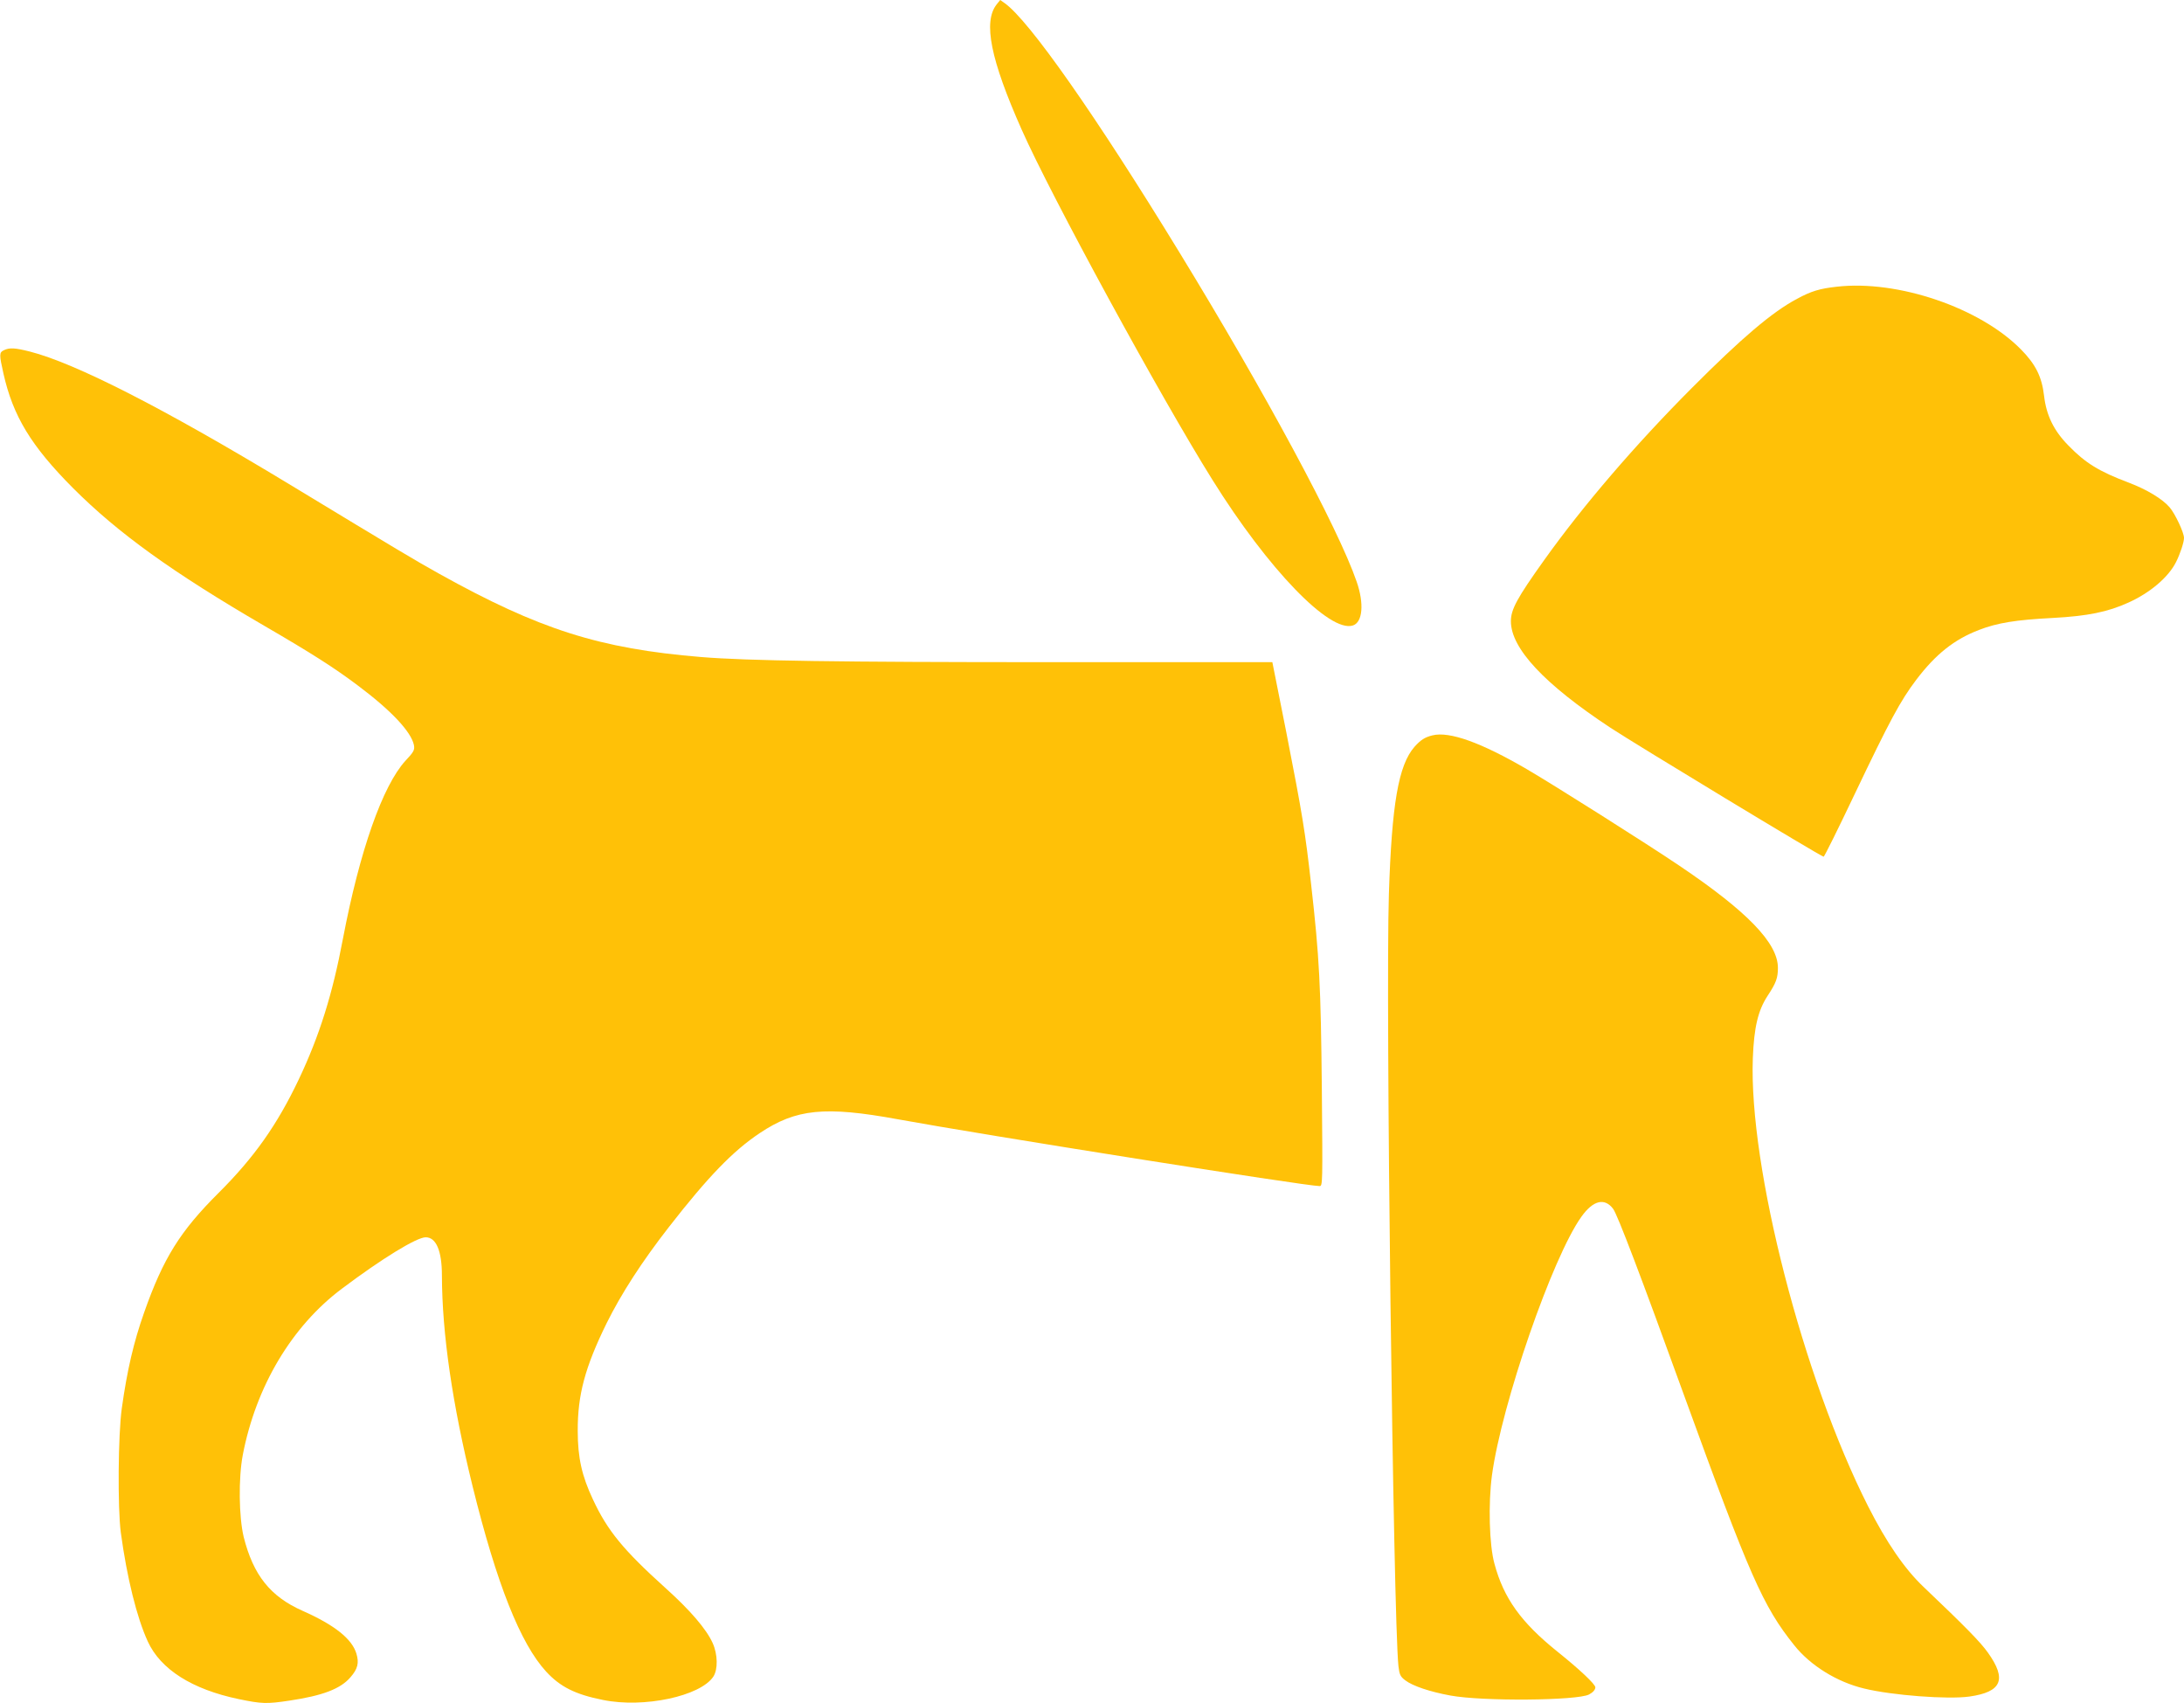 <?xml version="1.0" standalone="no"?>
<!DOCTYPE svg PUBLIC "-//W3C//DTD SVG 20010904//EN"
 "http://www.w3.org/TR/2001/REC-SVG-20010904/DTD/svg10.dtd">
<svg version="1.0" xmlns="http://www.w3.org/2000/svg"
 width="1280pt" height="998pt" viewBox="0 0 1280 998"
 preserveAspectRatio="xMidYMid meet">
<g transform="translate(0,998) scale(0.1,-0.1)"
fill="#ffc107" stroke="none">
<path d="M5841 9954 c-80 -102 -36 -322 147 -734 172 -388 812 -1563 1118
-2052 326 -523 687 -897 823 -853 57 18 67 128 22 257 -107 311 -533 1103
-1041 1933 -488 798 -878 1354 -1021 1456 l-27 19 -21 -26z"/>
<path d="M10765 8300 c-100 -11 -150 -26 -233 -71 -145 -77 -323 -228 -617
-523 -329 -330 -636 -687 -865 -1008 -158 -221 -195 -289 -195 -358 0 -159
195 -368 583 -624 152 -100 1236 -756 1250 -756 4 0 86 165 182 367 207 434
268 547 361 670 114 150 222 236 368 292 106 41 215 59 431 70 205 11 323 35
444 90 127 57 235 149 279 237 24 47 47 116 47 142 0 31 -51 140 -84 179 -42
49 -132 104 -240 145 -175 66 -254 115 -353 217 -86 87 -130 178 -143 291 -13
112 -49 185 -136 273 -240 244 -722 408 -1079 367z"/>
<path d="M23 7928 c-28 -13 -28 -25 -3 -136 56 -250 162 -425 409 -673 263
-263 582 -493 1120 -806 279 -162 410 -246 546 -348 198 -148 315 -273 331
-351 5 -28 0 -39 -50 -92 -134 -147 -268 -528 -366 -1042 -61 -325 -138 -570
-259 -825 -127 -267 -262 -458 -470 -665 -225 -224 -324 -382 -436 -700 -62
-175 -100 -340 -131 -561 -22 -154 -25 -585 -6 -729 36 -265 94 -499 158 -638
75 -164 260 -281 533 -338 135 -28 164 -29 297 -9 195 29 300 69 358 137 43
49 51 84 35 138 -26 87 -128 168 -315 251 -190 84 -290 210 -346 434 -28 117
-31 344 -5 480 77 401 287 754 581 974 234 176 438 301 491 301 61 0 95 -79
95 -224 1 -342 61 -753 180 -1236 141 -571 280 -921 431 -1085 82 -89 171
-134 333 -166 239 -49 571 22 647 137 27 42 26 129 -4 196 -37 82 -131 192
-278 324 -245 221 -339 335 -424 518 -65 138 -89 245 -89 401 -1 212 43 374
169 631 87 175 207 361 366 565 229 294 374 444 531 549 214 143 382 160 813
81 503 -92 2390 -391 2469 -391 18 0 18 17 13 573 -6 600 -14 766 -63 1197
-34 304 -51 408 -145 888 l-82 412 -1301 0 c-1248 0 -1776 8 -2046 30 -597 49
-950 162 -1536 488 -159 89 -212 121 -894 534 -718 434 -1238 700 -1505 768
-87 22 -119 24 -152 8z"/>
<path d="M8395 5671 c-45 -11 -69 -27 -105 -67 -94 -108 -133 -334 -150 -864
-20 -610 26 -4246 56 -4523 6 -50 11 -61 40 -83 43 -33 144 -67 264 -89 188
-35 744 -30 813 6 23 12 37 28 37 42 0 18 -91 104 -222 209 -213 171 -315 313
-369 514 -31 110 -37 353 -15 519 57 419 355 1279 524 1515 69 97 136 113 186
47 25 -32 164 -398 416 -1093 386 -1062 462 -1235 646 -1465 94 -118 250 -215
409 -253 163 -40 492 -65 618 -47 189 27 220 100 108 257 -45 63 -127 147
-377 385 -111 105 -218 261 -326 474 -381 753 -699 1988 -675 2625 7 179 30
278 86 364 51 77 61 106 61 165 0 145 -180 331 -580 600 -188 127 -734 472
-890 563 -269 157 -455 224 -555 199z"/>
</g>
</svg>
